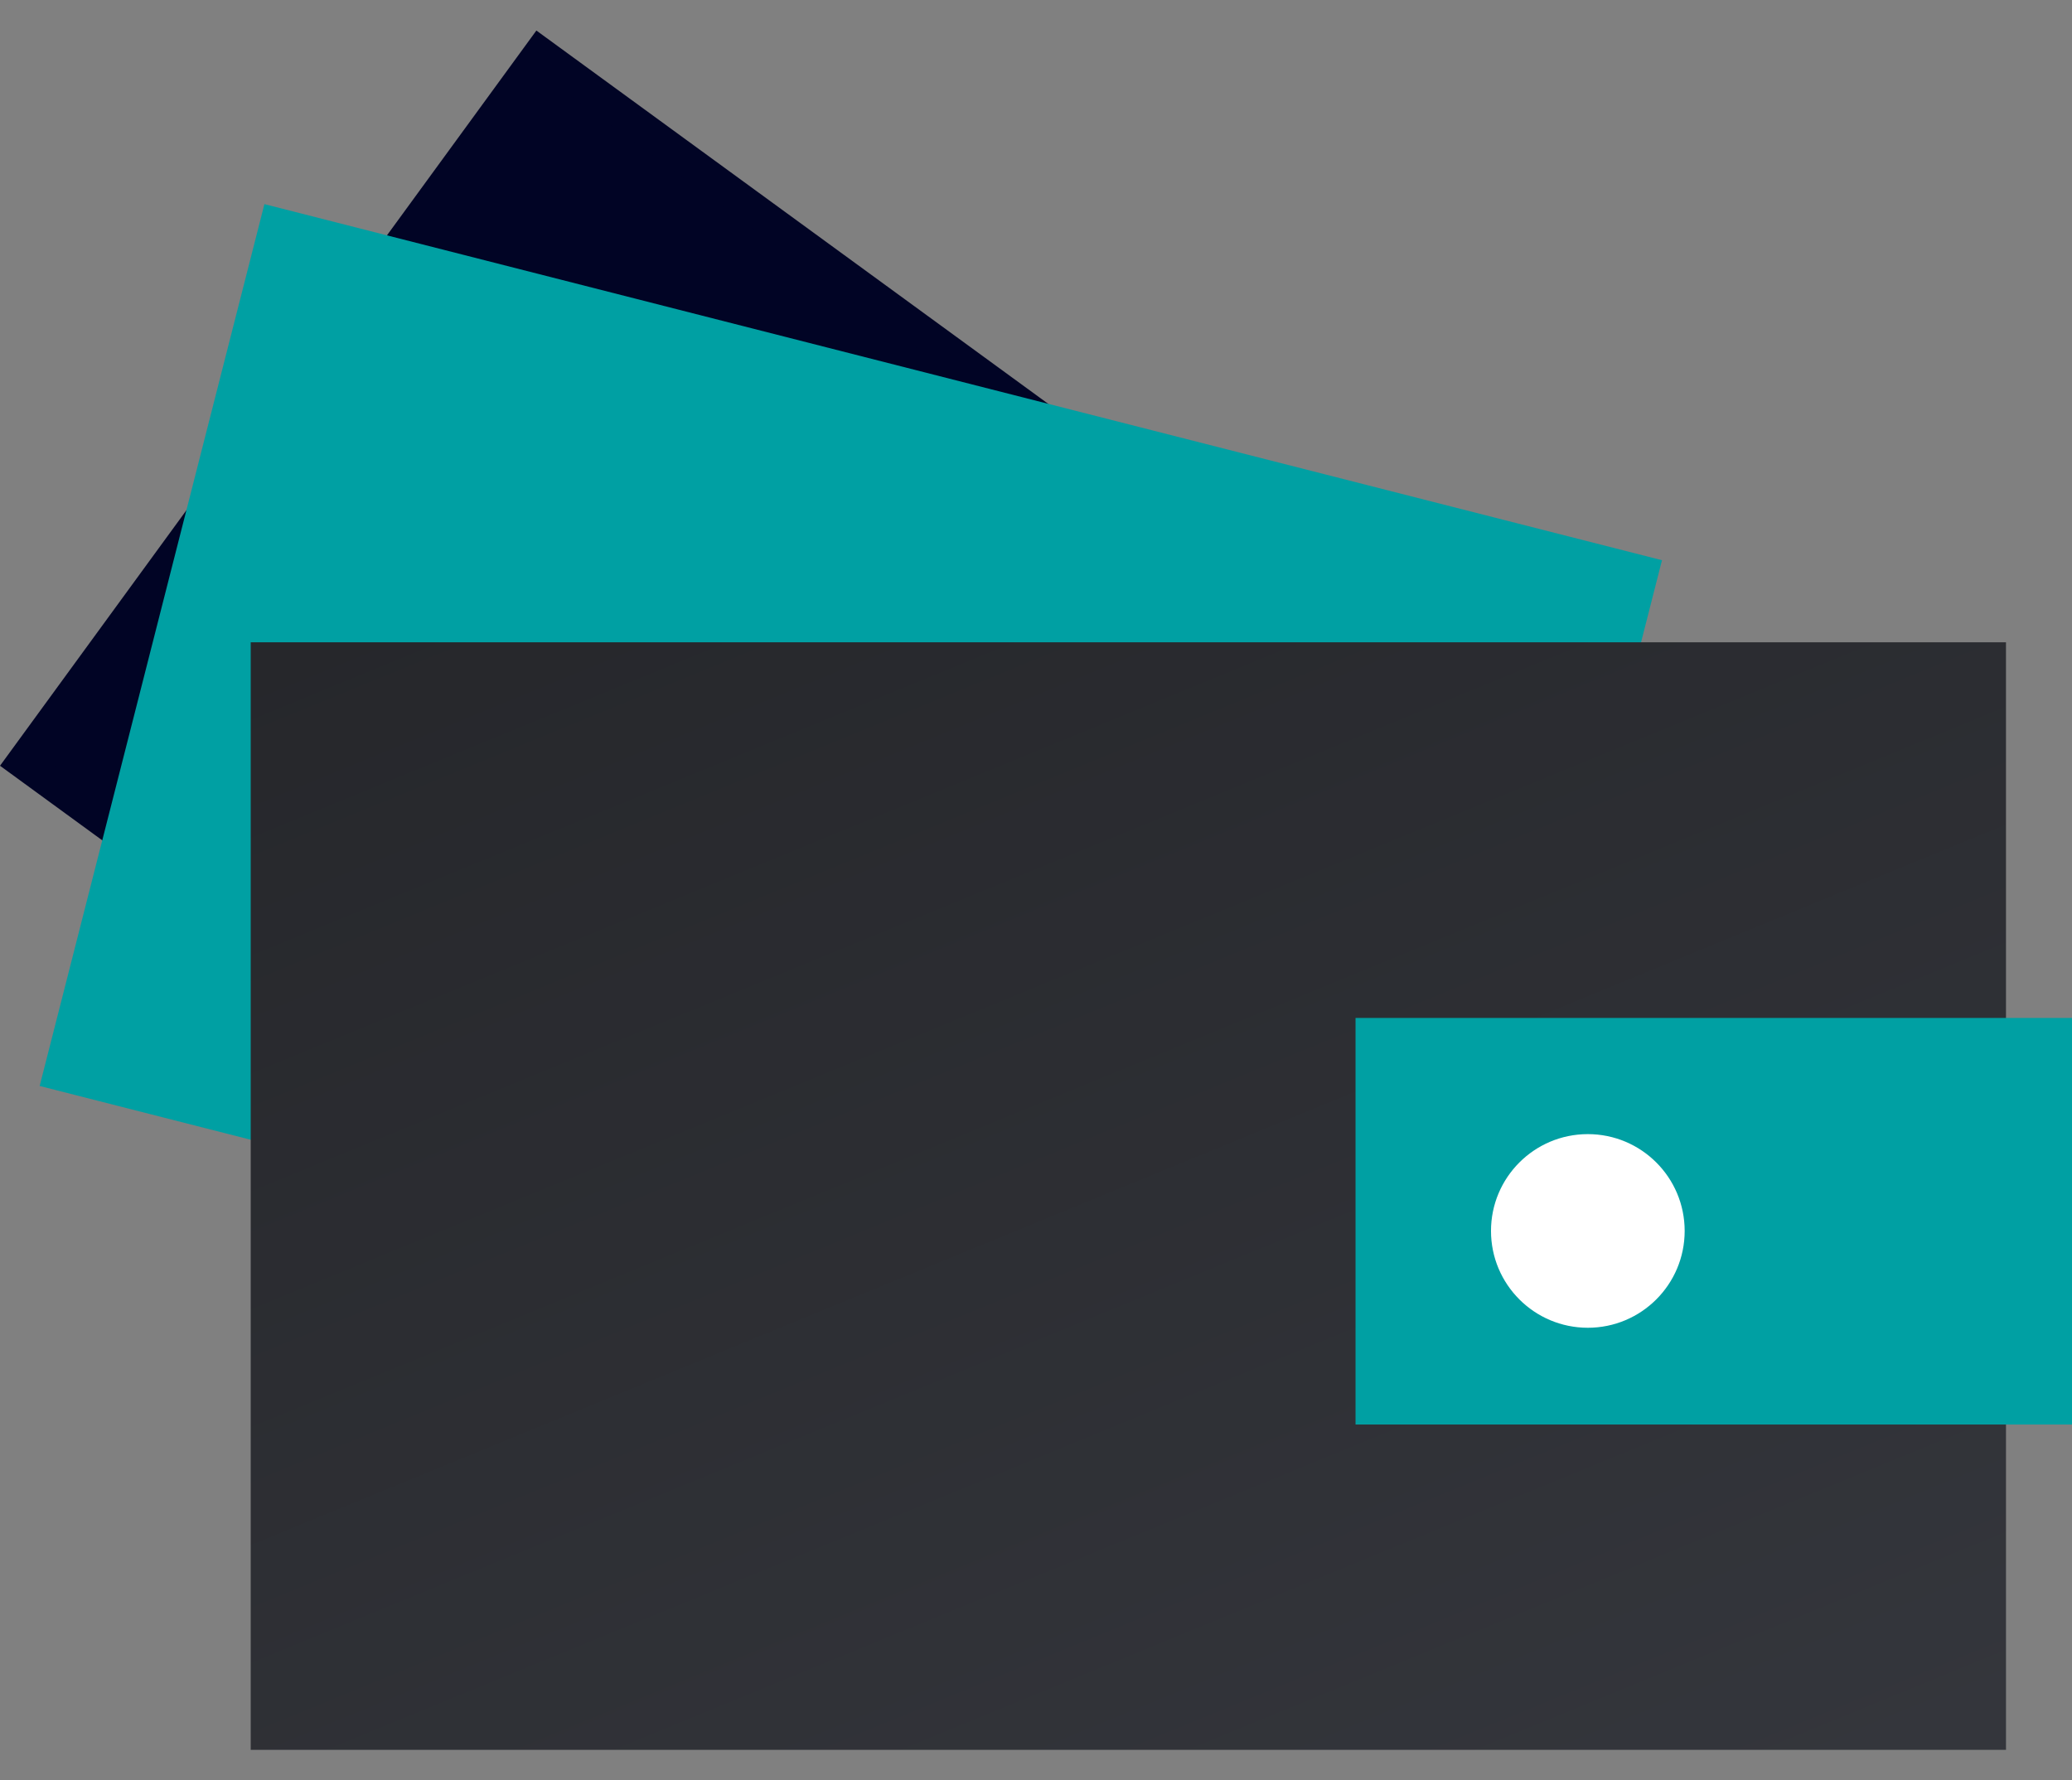 <?xml version="1.0" encoding="UTF-8"?> <svg xmlns="http://www.w3.org/2000/svg" width="64" height="55" viewBox="0 0 64 55" fill="none"><rect x="0" y="0" width="64" height="55" fill="#808080" stroke="none"/> <rect x="16.677" y="1.642" width="43.548" height="27.113" transform="rotate(36.108 16.677 1.642)" fill="#010425" stroke="#010425"></rect> <rect x="8.167" y="6.306" width="44.548" height="28.113" transform="rotate(14.296 8.167 6.306)" fill="#00A0A3"></rect> <rect x="7.744" y="19.842" width="54.217" height="34.215" fill="url(#paint0_linear)"></rect> <rect x="41.87" y="31.447" width="22.13" height="12.56" fill="#00A0A3"></rect> <circle cx="49.045" cy="38.027" r="2.991" fill="white"></circle> <defs> <linearGradient id="paint0_linear" x1="8.964" y1="16.274" x2="30.717" y2="69.255" gradientUnits="userSpaceOnUse"> <stop stop-color="#25262A"></stop> <stop offset="1" stop-color="#35373D"></stop> </linearGradient> </defs> </svg> 